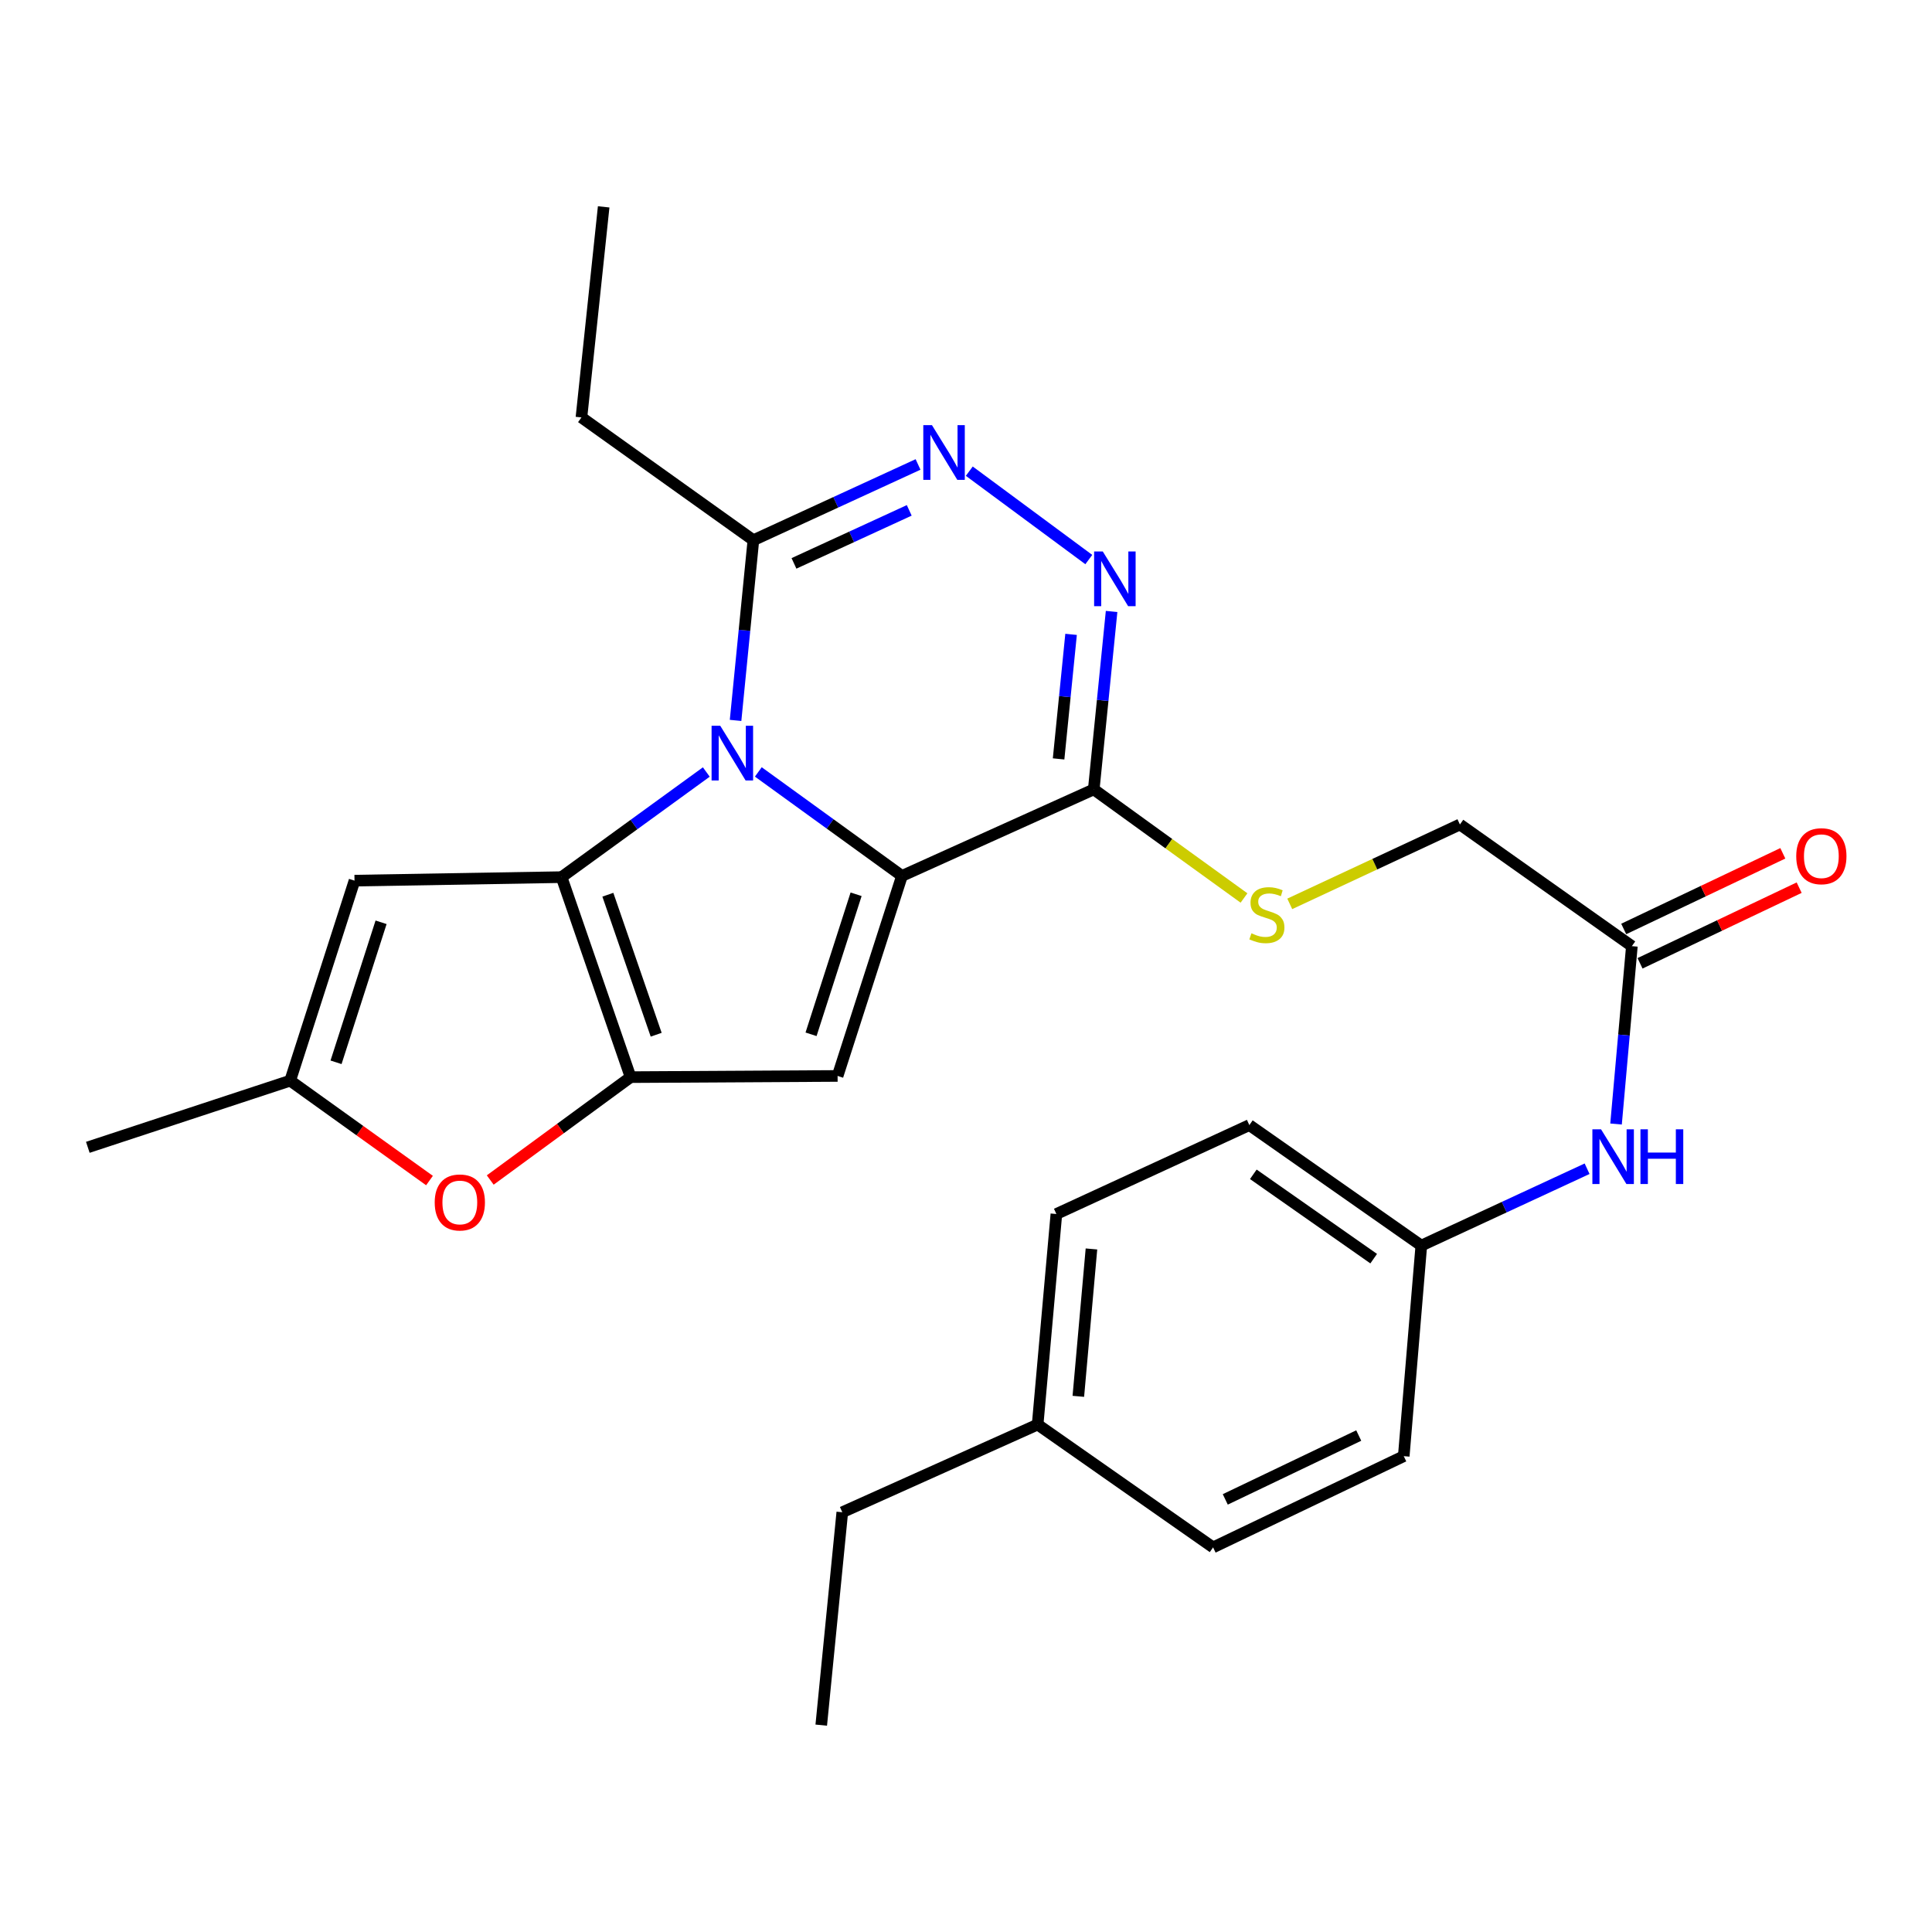 <?xml version='1.0' encoding='iso-8859-1'?>
<svg version='1.1' baseProfile='full'
              xmlns='http://www.w3.org/2000/svg'
                      xmlns:rdkit='http://www.rdkit.org/xml'
                      xmlns:xlink='http://www.w3.org/1999/xlink'
                  xml:space='preserve'
width='1000px' height='1000px' viewBox='0 0 1000 1000'>
<!-- END OF HEADER -->
<rect style='opacity:1.0;fill:#FFFFFF;stroke:none' width='1000' height='1000' x='0' y='0'> </rect>
<path class='bond-0' d='M 392.506,399.548 L 429.678,426.464' style='fill:none;fill-rule:evenodd;stroke:#0000FF;stroke-width:6px;stroke-linecap:butt;stroke-linejoin:miter;stroke-opacity:1' />
<path class='bond-0' d='M 429.678,426.464 L 466.85,453.38' style='fill:none;fill-rule:evenodd;stroke:#000000;stroke-width:6px;stroke-linecap:butt;stroke-linejoin:miter;stroke-opacity:1' />
<path class='bond-1' d='M 365.585,399.592 L 328.123,426.798' style='fill:none;fill-rule:evenodd;stroke:#0000FF;stroke-width:6px;stroke-linecap:butt;stroke-linejoin:miter;stroke-opacity:1' />
<path class='bond-1' d='M 328.123,426.798 L 290.661,454.003' style='fill:none;fill-rule:evenodd;stroke:#000000;stroke-width:6px;stroke-linecap:butt;stroke-linejoin:miter;stroke-opacity:1' />
<path class='bond-8' d='M 380.73,372.881 L 385.339,326.244' style='fill:none;fill-rule:evenodd;stroke:#0000FF;stroke-width:6px;stroke-linecap:butt;stroke-linejoin:miter;stroke-opacity:1' />
<path class='bond-8' d='M 385.339,326.244 L 389.949,279.607' style='fill:none;fill-rule:evenodd;stroke:#000000;stroke-width:6px;stroke-linecap:butt;stroke-linejoin:miter;stroke-opacity:1' />
<path class='bond-3' d='M 466.85,453.38 L 433.539,556.911' style='fill:none;fill-rule:evenodd;stroke:#000000;stroke-width:6px;stroke-linecap:butt;stroke-linejoin:miter;stroke-opacity:1' />
<path class='bond-3' d='M 443.115,462.88 L 419.797,535.352' style='fill:none;fill-rule:evenodd;stroke:#000000;stroke-width:6px;stroke-linecap:butt;stroke-linejoin:miter;stroke-opacity:1' />
<path class='bond-4' d='M 466.85,453.38 L 566.127,408.586' style='fill:none;fill-rule:evenodd;stroke:#000000;stroke-width:6px;stroke-linecap:butt;stroke-linejoin:miter;stroke-opacity:1' />
<path class='bond-2' d='M 290.661,454.003 L 326.389,557.523' style='fill:none;fill-rule:evenodd;stroke:#000000;stroke-width:6px;stroke-linecap:butt;stroke-linejoin:miter;stroke-opacity:1' />
<path class='bond-2' d='M 314.628,463.109 L 339.637,535.573' style='fill:none;fill-rule:evenodd;stroke:#000000;stroke-width:6px;stroke-linecap:butt;stroke-linejoin:miter;stroke-opacity:1' />
<path class='bond-7' d='M 290.661,454.003 L 183.499,455.819' style='fill:none;fill-rule:evenodd;stroke:#000000;stroke-width:6px;stroke-linecap:butt;stroke-linejoin:miter;stroke-opacity:1' />
<path class='bond-9' d='M 326.389,557.523 L 290.066,584.147' style='fill:none;fill-rule:evenodd;stroke:#000000;stroke-width:6px;stroke-linecap:butt;stroke-linejoin:miter;stroke-opacity:1' />
<path class='bond-9' d='M 290.066,584.147 L 253.744,610.771' style='fill:none;fill-rule:evenodd;stroke:#FF0000;stroke-width:6px;stroke-linecap:butt;stroke-linejoin:miter;stroke-opacity:1' />
<path class='bond-27' d='M 326.389,557.523 L 433.539,556.911' style='fill:none;fill-rule:evenodd;stroke:#000000;stroke-width:6px;stroke-linecap:butt;stroke-linejoin:miter;stroke-opacity:1' />
<path class='bond-11' d='M 566.127,408.586 L 605.01,436.692' style='fill:none;fill-rule:evenodd;stroke:#000000;stroke-width:6px;stroke-linecap:butt;stroke-linejoin:miter;stroke-opacity:1' />
<path class='bond-11' d='M 605.01,436.692 L 643.892,464.798' style='fill:none;fill-rule:evenodd;stroke:#CCCC00;stroke-width:6px;stroke-linecap:butt;stroke-linejoin:miter;stroke-opacity:1' />
<path class='bond-28' d='M 566.127,408.586 L 570.743,362.541' style='fill:none;fill-rule:evenodd;stroke:#000000;stroke-width:6px;stroke-linecap:butt;stroke-linejoin:miter;stroke-opacity:1' />
<path class='bond-28' d='M 570.743,362.541 L 575.358,316.497' style='fill:none;fill-rule:evenodd;stroke:#0000FF;stroke-width:6px;stroke-linecap:butt;stroke-linejoin:miter;stroke-opacity:1' />
<path class='bond-28' d='M 547.925,392.809 L 551.156,360.578' style='fill:none;fill-rule:evenodd;stroke:#000000;stroke-width:6px;stroke-linecap:butt;stroke-linejoin:miter;stroke-opacity:1' />
<path class='bond-28' d='M 551.156,360.578 L 554.387,328.347' style='fill:none;fill-rule:evenodd;stroke:#0000FF;stroke-width:6px;stroke-linecap:butt;stroke-linejoin:miter;stroke-opacity:1' />
<path class='bond-5' d='M 563.563,289.623 L 501.705,243.877' style='fill:none;fill-rule:evenodd;stroke:#0000FF;stroke-width:6px;stroke-linecap:butt;stroke-linejoin:miter;stroke-opacity:1' />
<path class='bond-6' d='M 475.179,240.402 L 432.564,260.005' style='fill:none;fill-rule:evenodd;stroke:#0000FF;stroke-width:6px;stroke-linecap:butt;stroke-linejoin:miter;stroke-opacity:1' />
<path class='bond-6' d='M 432.564,260.005 L 389.949,279.607' style='fill:none;fill-rule:evenodd;stroke:#000000;stroke-width:6px;stroke-linecap:butt;stroke-linejoin:miter;stroke-opacity:1' />
<path class='bond-6' d='M 470.621,264.166 L 440.79,277.888' style='fill:none;fill-rule:evenodd;stroke:#0000FF;stroke-width:6px;stroke-linecap:butt;stroke-linejoin:miter;stroke-opacity:1' />
<path class='bond-6' d='M 440.79,277.888 L 410.96,291.61' style='fill:none;fill-rule:evenodd;stroke:#000000;stroke-width:6px;stroke-linecap:butt;stroke-linejoin:miter;stroke-opacity:1' />
<path class='bond-10' d='M 183.499,455.819 L 150.199,559.35' style='fill:none;fill-rule:evenodd;stroke:#000000;stroke-width:6px;stroke-linecap:butt;stroke-linejoin:miter;stroke-opacity:1' />
<path class='bond-10' d='M 197.244,477.376 L 173.934,549.847' style='fill:none;fill-rule:evenodd;stroke:#000000;stroke-width:6px;stroke-linecap:butt;stroke-linejoin:miter;stroke-opacity:1' />
<path class='bond-22' d='M 389.949,279.607 L 300.952,216.058' style='fill:none;fill-rule:evenodd;stroke:#000000;stroke-width:6px;stroke-linecap:butt;stroke-linejoin:miter;stroke-opacity:1' />
<path class='bond-29' d='M 222.303,611.05 L 186.251,585.2' style='fill:none;fill-rule:evenodd;stroke:#FF0000;stroke-width:6px;stroke-linecap:butt;stroke-linejoin:miter;stroke-opacity:1' />
<path class='bond-29' d='M 186.251,585.2 L 150.199,559.35' style='fill:none;fill-rule:evenodd;stroke:#000000;stroke-width:6px;stroke-linecap:butt;stroke-linejoin:miter;stroke-opacity:1' />
<path class='bond-23' d='M 150.199,559.35 L 45.455,593.853' style='fill:none;fill-rule:evenodd;stroke:#000000;stroke-width:6px;stroke-linecap:butt;stroke-linejoin:miter;stroke-opacity:1' />
<path class='bond-15' d='M 667.573,467.838 L 711.61,447.295' style='fill:none;fill-rule:evenodd;stroke:#CCCC00;stroke-width:6px;stroke-linecap:butt;stroke-linejoin:miter;stroke-opacity:1' />
<path class='bond-15' d='M 711.61,447.295 L 755.648,426.751' style='fill:none;fill-rule:evenodd;stroke:#000000;stroke-width:6px;stroke-linecap:butt;stroke-linejoin:miter;stroke-opacity:1' />
<path class='bond-12' d='M 844.655,489.72 L 755.648,426.751' style='fill:none;fill-rule:evenodd;stroke:#000000;stroke-width:6px;stroke-linecap:butt;stroke-linejoin:miter;stroke-opacity:1' />
<path class='bond-13' d='M 844.655,489.72 L 840.557,535.756' style='fill:none;fill-rule:evenodd;stroke:#000000;stroke-width:6px;stroke-linecap:butt;stroke-linejoin:miter;stroke-opacity:1' />
<path class='bond-13' d='M 840.557,535.756 L 836.459,581.791' style='fill:none;fill-rule:evenodd;stroke:#0000FF;stroke-width:6px;stroke-linecap:butt;stroke-linejoin:miter;stroke-opacity:1' />
<path class='bond-14' d='M 848.882,498.609 L 890.061,479.029' style='fill:none;fill-rule:evenodd;stroke:#000000;stroke-width:6px;stroke-linecap:butt;stroke-linejoin:miter;stroke-opacity:1' />
<path class='bond-14' d='M 890.061,479.029 L 931.241,459.45' style='fill:none;fill-rule:evenodd;stroke:#FF0000;stroke-width:6px;stroke-linecap:butt;stroke-linejoin:miter;stroke-opacity:1' />
<path class='bond-14' d='M 840.429,480.831 L 881.609,461.252' style='fill:none;fill-rule:evenodd;stroke:#000000;stroke-width:6px;stroke-linecap:butt;stroke-linejoin:miter;stroke-opacity:1' />
<path class='bond-14' d='M 881.609,461.252 L 922.788,441.672' style='fill:none;fill-rule:evenodd;stroke:#FF0000;stroke-width:6px;stroke-linecap:butt;stroke-linejoin:miter;stroke-opacity:1' />
<path class='bond-16' d='M 821.479,604.934 L 778.573,624.825' style='fill:none;fill-rule:evenodd;stroke:#0000FF;stroke-width:6px;stroke-linecap:butt;stroke-linejoin:miter;stroke-opacity:1' />
<path class='bond-16' d='M 778.573,624.825 L 735.668,644.716' style='fill:none;fill-rule:evenodd;stroke:#000000;stroke-width:6px;stroke-linecap:butt;stroke-linejoin:miter;stroke-opacity:1' />
<path class='bond-18' d='M 735.668,644.716 L 726.58,753.704' style='fill:none;fill-rule:evenodd;stroke:#000000;stroke-width:6px;stroke-linecap:butt;stroke-linejoin:miter;stroke-opacity:1' />
<path class='bond-19' d='M 735.668,644.716 L 646.66,582.348' style='fill:none;fill-rule:evenodd;stroke:#000000;stroke-width:6px;stroke-linecap:butt;stroke-linejoin:miter;stroke-opacity:1' />
<path class='bond-19' d='M 711.02,651.482 L 648.715,607.824' style='fill:none;fill-rule:evenodd;stroke:#000000;stroke-width:6px;stroke-linecap:butt;stroke-linejoin:miter;stroke-opacity:1' />
<path class='bond-17' d='M 537.081,737.343 L 546.781,628.366' style='fill:none;fill-rule:evenodd;stroke:#000000;stroke-width:6px;stroke-linecap:butt;stroke-linejoin:miter;stroke-opacity:1' />
<path class='bond-17' d='M 558.143,722.742 L 564.934,646.458' style='fill:none;fill-rule:evenodd;stroke:#000000;stroke-width:6px;stroke-linecap:butt;stroke-linejoin:miter;stroke-opacity:1' />
<path class='bond-24' d='M 537.081,737.343 L 435.967,782.739' style='fill:none;fill-rule:evenodd;stroke:#000000;stroke-width:6px;stroke-linecap:butt;stroke-linejoin:miter;stroke-opacity:1' />
<path class='bond-30' d='M 537.081,737.343 L 627.894,800.925' style='fill:none;fill-rule:evenodd;stroke:#000000;stroke-width:6px;stroke-linecap:butt;stroke-linejoin:miter;stroke-opacity:1' />
<path class='bond-20' d='M 726.58,753.704 L 627.894,800.925' style='fill:none;fill-rule:evenodd;stroke:#000000;stroke-width:6px;stroke-linecap:butt;stroke-linejoin:miter;stroke-opacity:1' />
<path class='bond-20' d='M 703.28,743.03 L 634.2,776.085' style='fill:none;fill-rule:evenodd;stroke:#000000;stroke-width:6px;stroke-linecap:butt;stroke-linejoin:miter;stroke-opacity:1' />
<path class='bond-21' d='M 646.66,582.348 L 546.781,628.366' style='fill:none;fill-rule:evenodd;stroke:#000000;stroke-width:6px;stroke-linecap:butt;stroke-linejoin:miter;stroke-opacity:1' />
<path class='bond-25' d='M 300.952,216.058 L 312.456,107.07' style='fill:none;fill-rule:evenodd;stroke:#000000;stroke-width:6px;stroke-linecap:butt;stroke-linejoin:miter;stroke-opacity:1' />
<path class='bond-26' d='M 435.967,782.739 L 425.075,892.93' style='fill:none;fill-rule:evenodd;stroke:#000000;stroke-width:6px;stroke-linecap:butt;stroke-linejoin:miter;stroke-opacity:1' />
<path  class='atom-0' d='M 372.796 375.649
L 382.076 390.649
Q 382.996 392.129, 384.476 394.809
Q 385.956 397.489, 386.036 397.649
L 386.036 375.649
L 389.796 375.649
L 389.796 403.969
L 385.916 403.969
L 375.956 387.569
Q 374.796 385.649, 373.556 383.449
Q 372.356 381.249, 371.996 380.569
L 371.996 403.969
L 368.316 403.969
L 368.316 375.649
L 372.796 375.649
' fill='#0000FF'/>
<path  class='atom-6' d='M 570.792 285.438
L 580.072 300.438
Q 580.992 301.918, 582.472 304.598
Q 583.952 307.278, 584.032 307.438
L 584.032 285.438
L 587.792 285.438
L 587.792 313.758
L 583.912 313.758
L 573.952 297.358
Q 572.792 295.438, 571.552 293.238
Q 570.352 291.038, 569.992 290.358
L 569.992 313.758
L 566.312 313.758
L 566.312 285.438
L 570.792 285.438
' fill='#0000FF'/>
<path  class='atom-7' d='M 482.375 220.052
L 491.655 235.052
Q 492.575 236.532, 494.055 239.212
Q 495.535 241.892, 495.615 242.052
L 495.615 220.052
L 499.375 220.052
L 499.375 248.372
L 495.495 248.372
L 485.535 231.972
Q 484.375 230.052, 483.135 227.852
Q 481.935 225.652, 481.575 224.972
L 481.575 248.372
L 477.895 248.372
L 477.895 220.052
L 482.375 220.052
' fill='#0000FF'/>
<path  class='atom-10' d='M 225.004 622.388
Q 225.004 615.588, 228.364 611.788
Q 231.724 607.988, 238.004 607.988
Q 244.284 607.988, 247.644 611.788
Q 251.004 615.588, 251.004 622.388
Q 251.004 629.268, 247.604 633.188
Q 244.204 637.068, 238.004 637.068
Q 231.764 637.068, 228.364 633.188
Q 225.004 629.308, 225.004 622.388
M 238.004 633.868
Q 242.324 633.868, 244.644 630.988
Q 247.004 628.068, 247.004 622.388
Q 247.004 616.828, 244.644 614.028
Q 242.324 611.188, 238.004 611.188
Q 233.684 611.188, 231.324 613.988
Q 229.004 616.788, 229.004 622.388
Q 229.004 628.108, 231.324 630.988
Q 233.684 633.868, 238.004 633.868
' fill='#FF0000'/>
<path  class='atom-12' d='M 647.737 483.08
Q 648.057 483.2, 649.377 483.76
Q 650.697 484.32, 652.137 484.68
Q 653.617 485, 655.057 485
Q 657.737 485, 659.297 483.72
Q 660.857 482.4, 660.857 480.12
Q 660.857 478.56, 660.057 477.6
Q 659.297 476.64, 658.097 476.12
Q 656.897 475.6, 654.897 475
Q 652.377 474.24, 650.857 473.52
Q 649.377 472.8, 648.297 471.28
Q 647.257 469.76, 647.257 467.2
Q 647.257 463.64, 649.657 461.44
Q 652.097 459.24, 656.897 459.24
Q 660.177 459.24, 663.897 460.8
L 662.977 463.88
Q 659.577 462.48, 657.017 462.48
Q 654.257 462.48, 652.737 463.64
Q 651.217 464.76, 651.257 466.72
Q 651.257 468.24, 652.017 469.16
Q 652.817 470.08, 653.937 470.6
Q 655.097 471.12, 657.017 471.72
Q 659.577 472.52, 661.097 473.32
Q 662.617 474.12, 663.697 475.76
Q 664.817 477.36, 664.817 480.12
Q 664.817 484.04, 662.177 486.16
Q 659.577 488.24, 655.217 488.24
Q 652.697 488.24, 650.777 487.68
Q 648.897 487.16, 646.657 486.24
L 647.737 483.08
' fill='#CCCC00'/>
<path  class='atom-14' d='M 828.695 584.526
L 837.975 599.526
Q 838.895 601.006, 840.375 603.686
Q 841.855 606.366, 841.935 606.526
L 841.935 584.526
L 845.695 584.526
L 845.695 612.846
L 841.815 612.846
L 831.855 596.446
Q 830.695 594.526, 829.455 592.326
Q 828.255 590.126, 827.895 589.446
L 827.895 612.846
L 824.215 612.846
L 824.215 584.526
L 828.695 584.526
' fill='#0000FF'/>
<path  class='atom-14' d='M 849.095 584.526
L 852.935 584.526
L 852.935 596.566
L 867.415 596.566
L 867.415 584.526
L 871.255 584.526
L 871.255 612.846
L 867.415 612.846
L 867.415 599.766
L 852.935 599.766
L 852.935 612.846
L 849.095 612.846
L 849.095 584.526
' fill='#0000FF'/>
<path  class='atom-15' d='M 929.729 443.169
Q 929.729 436.369, 933.089 432.569
Q 936.449 428.769, 942.729 428.769
Q 949.009 428.769, 952.369 432.569
Q 955.729 436.369, 955.729 443.169
Q 955.729 450.049, 952.329 453.969
Q 948.929 457.849, 942.729 457.849
Q 936.489 457.849, 933.089 453.969
Q 929.729 450.089, 929.729 443.169
M 942.729 454.649
Q 947.049 454.649, 949.369 451.769
Q 951.729 448.849, 951.729 443.169
Q 951.729 437.609, 949.369 434.809
Q 947.049 431.969, 942.729 431.969
Q 938.409 431.969, 936.049 434.769
Q 933.729 437.569, 933.729 443.169
Q 933.729 448.889, 936.049 451.769
Q 938.409 454.649, 942.729 454.649
' fill='#FF0000'/>
</svg>
